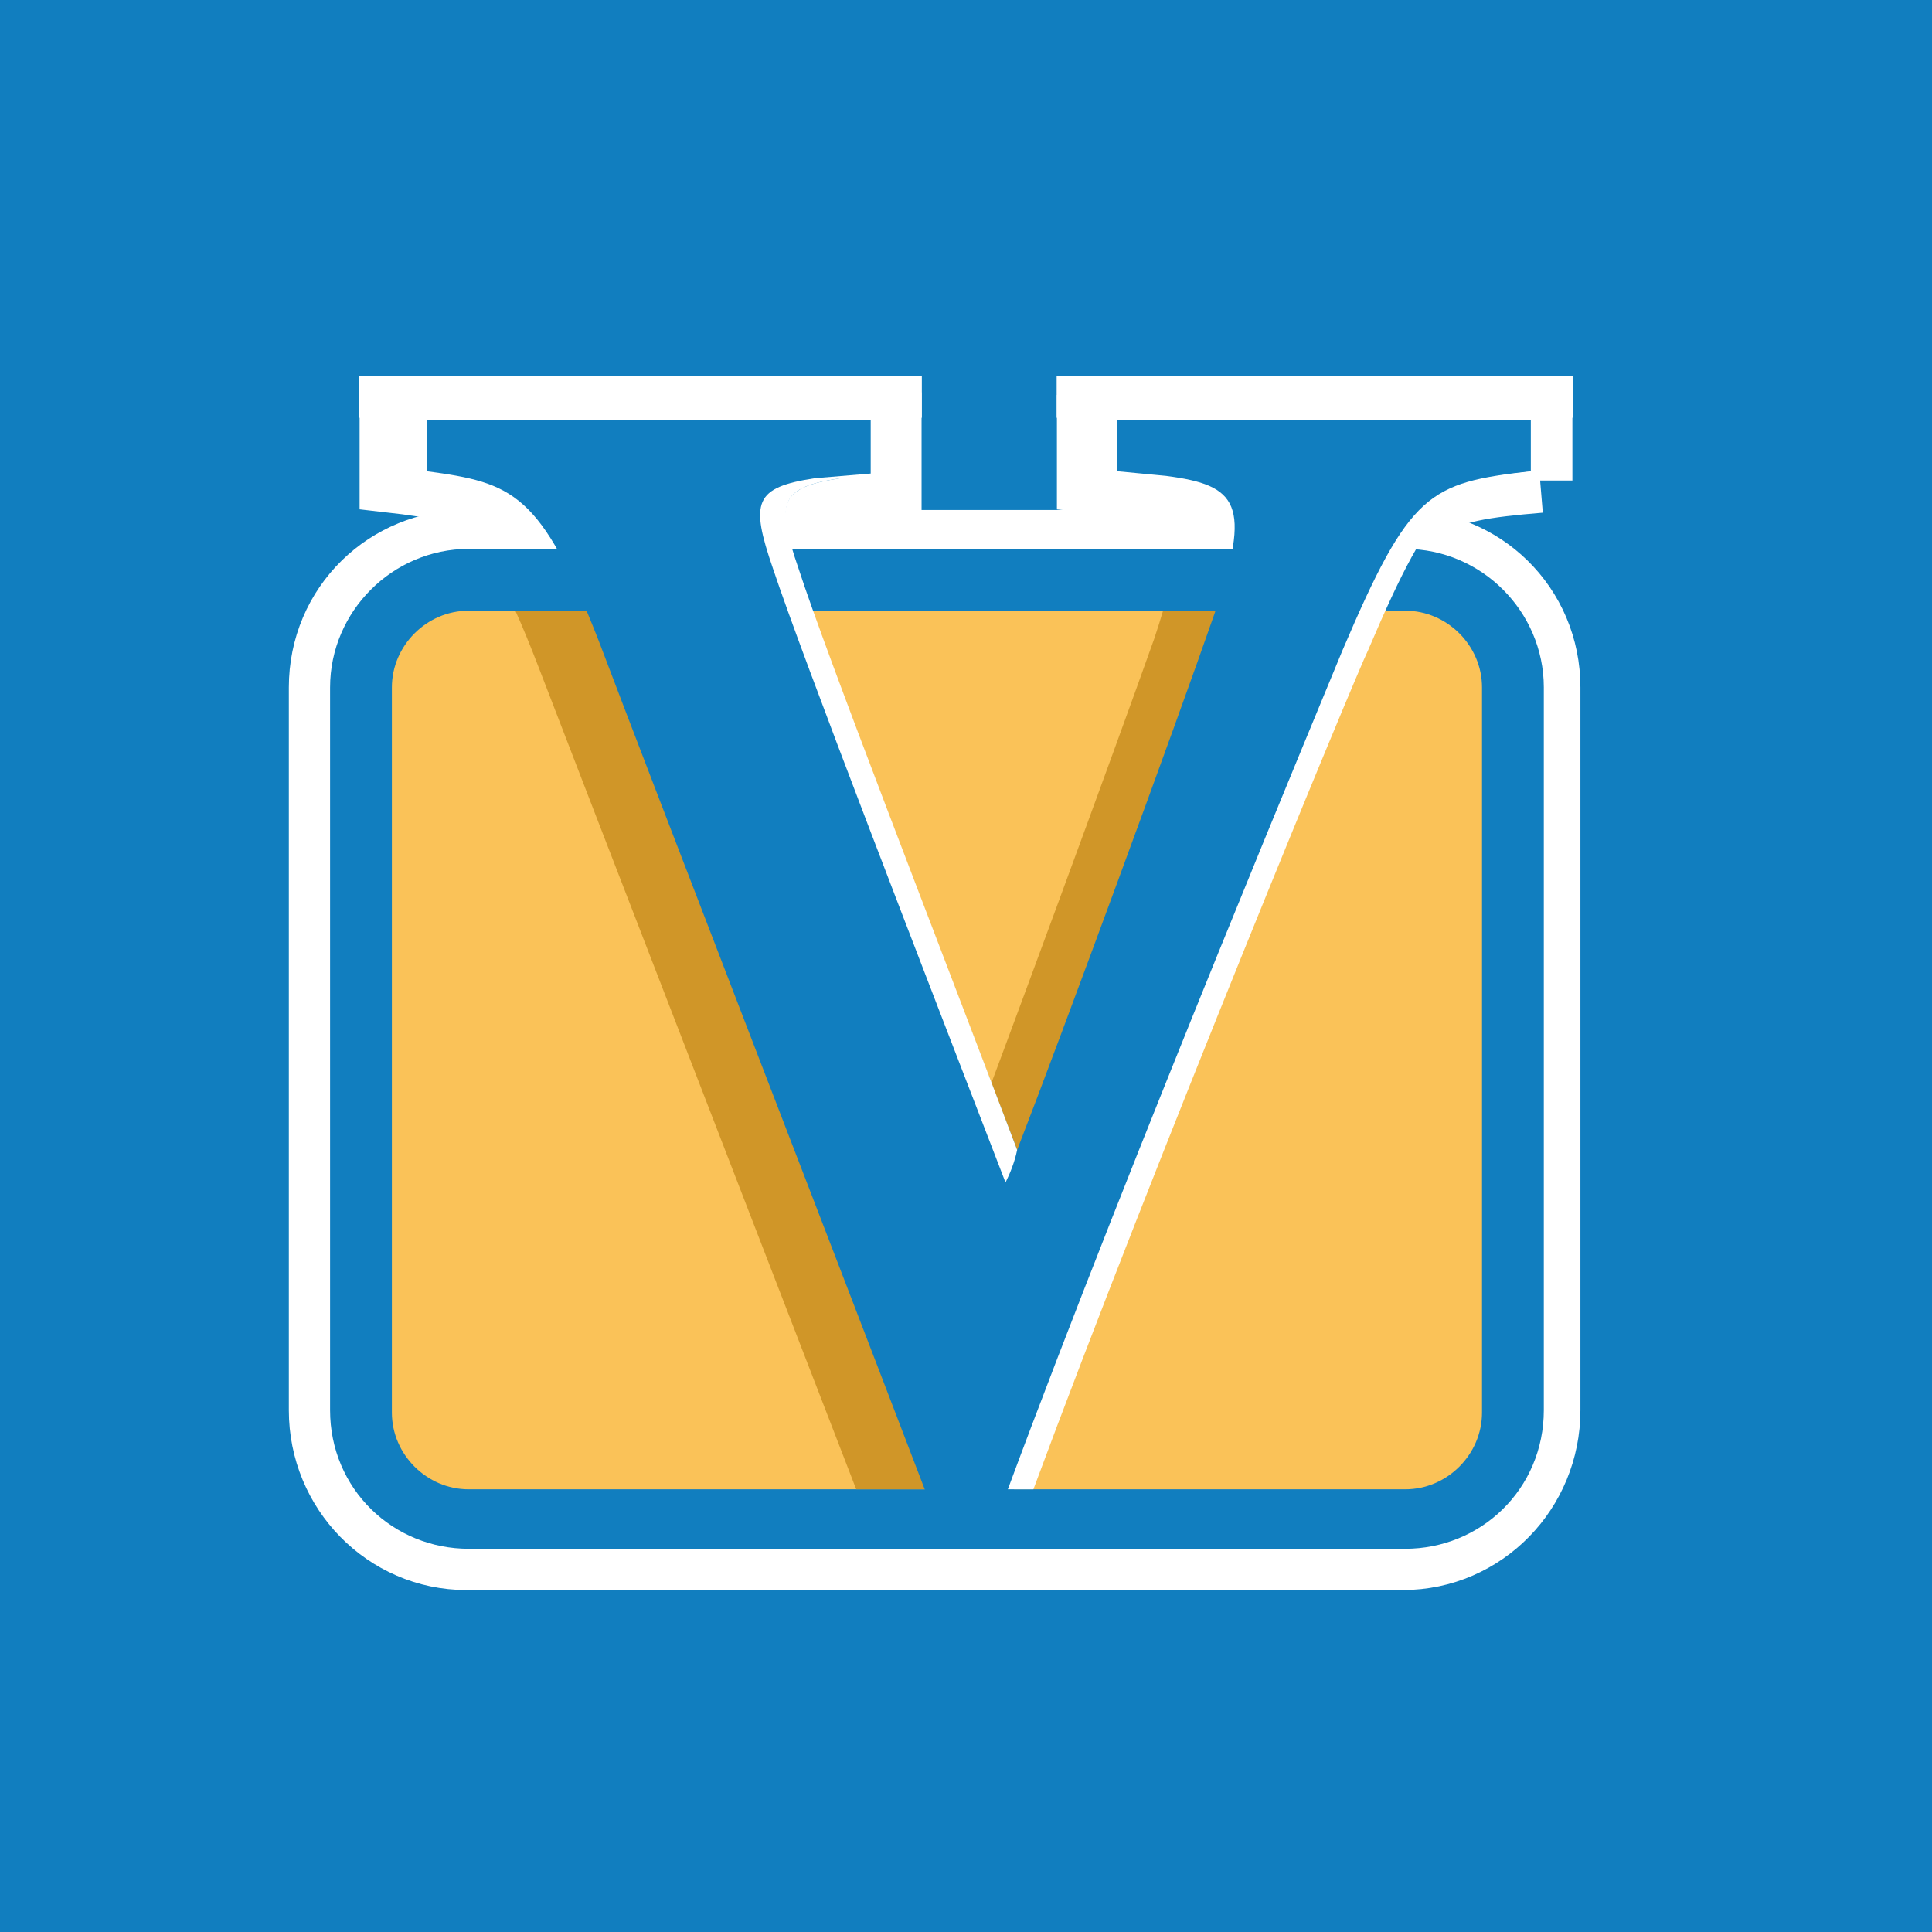 <?xml version="1.0" encoding="utf-8"?>
<!-- Generator: Adobe Illustrator 13.0.0, SVG Export Plug-In . SVG Version: 6.00 Build 14948)  -->
<!DOCTYPE svg PUBLIC "-//W3C//DTD SVG 1.0//EN" "http://www.w3.org/TR/2001/REC-SVG-20010904/DTD/svg10.dtd">
<svg version="1.0" id="Layer_1" xmlns="http://www.w3.org/2000/svg" xmlns:xlink="http://www.w3.org/1999/xlink" x="0px" y="0px"
	 width="192.756px" height="192.756px" viewBox="0 0 192.756 192.756" enable-background="new 0 0 192.756 192.756"
	 xml:space="preserve">
<g>
	<polygon fill-rule="evenodd" clip-rule="evenodd" fill="#117EBF" points="0,0 192.756,0 192.756,192.756 0,192.756 0,0 	"/>
	<polygon fill-rule="evenodd" clip-rule="evenodd" fill="#FFFFFF" points="105.422,37.506 156.904,37.506 156.904,41.68 
		105.422,41.68 105.422,37.506 	"/>
	<polygon fill-rule="evenodd" clip-rule="evenodd" fill="#FFFFFF" points="35.851,37.506 91.972,37.506 91.972,41.68 35.851,41.68 
		35.851,37.506 	"/>
	<path fill-rule="evenodd" clip-rule="evenodd" fill="#FFFFFF" d="M153.658,47.941v-5.565l-44.989,0.232v5.333l4.175,0.464
		c7.188,0.695,8.58,2.551,5.102,13.218H77.594C77.13,60,76.666,58.609,76.202,57.45c-2.319-6.493-1.854-8.117,4.174-8.812
		l8.349-0.696v-5.565l-49.627,0.232v5.333c8.116,0.928,11.131,1.855,16.001,13.683h-8.581c-4.174,0-7.652,3.479-7.652,7.653v72.354
		c0,4.174,3.479,7.652,7.652,7.652h42.207c0.232,0.232,0.232,0.232,0.232,0.464h8.58c0.232,0,0.232-0.231,0.232-0.231h2.087
		c0-0.232,0-0.232,0-0.232h40.119c4.175,0,7.653-3.479,7.653-7.652V69.277c0-4.174-3.479-7.653-7.653-7.653h-5.102
		C140.208,49.797,142.526,48.869,153.658,47.941L153.658,47.941z"/>
	<path fill="none" stroke="#FFFFFF" stroke-width="6.441" stroke-miterlimit="2.613" d="M153.658,47.941v-5.565l-44.989,0.232
		v5.333l4.175,0.464c7.188,0.695,8.58,2.551,5.102,13.218H77.594C77.13,60,76.666,58.609,76.202,57.45
		c-2.319-6.493-1.854-8.117,4.174-8.812l8.349-0.696v-5.565l-49.627,0.232v5.333c8.116,0.928,11.131,1.855,16.001,13.683h-8.581
		c-4.174,0-7.652,3.479-7.652,7.653v72.354c0,4.174,3.479,7.652,7.652,7.652h42.207c0.232,0.232,0.232,0.464,0.232,0.464h8.58
		l0.232-0.231h2.087v-0.232h40.119c4.175,0,7.653-3.479,7.653-7.652V69.277c0-4.174-3.479-7.653-7.653-7.653h-5.102
		C140.208,49.797,142.526,48.869,153.658,47.941"/>
	<path fill-rule="evenodd" clip-rule="evenodd" fill="#FFFFFF" d="M46.519,60.928c-4.174,0-7.652,3.247-7.652,7.653v72.122
		c0,4.406,3.479,7.885,7.652,7.885h93.457c4.175,0,7.653-3.479,7.653-7.885V68.582c0-4.407-3.479-7.653-7.653-7.653H46.519
		L46.519,60.928z"/>
	<path fill="none" stroke="#FFFFFF" stroke-width="20.098" stroke-miterlimit="2.613" d="M46.519,60.928
		c-4.174,0-7.652,3.247-7.652,7.653v72.122c0,4.406,3.479,7.885,7.652,7.885h93.457c4.175,0,7.653-3.479,7.653-7.885V68.582
		c0-4.407-3.479-7.653-7.653-7.653H46.519"/>
	<path fill-rule="evenodd" clip-rule="evenodd" fill="#117EBF" d="M147.86,140.703c0,4.406-3.479,7.652-7.652,7.652H46.75
		c-4.174,0-7.652-3.246-7.652-7.652V68.582c0-4.175,3.478-7.653,7.652-7.653h93.458c4.174,0,7.652,3.479,7.652,7.653V140.703
		L147.86,140.703z"/>
	<path fill="none" stroke="#117EBF" stroke-width="12.332" stroke-miterlimit="2.613" d="M147.86,140.703
		c0,4.406-3.479,7.652-7.652,7.652H46.75c-4.174,0-7.652-3.246-7.652-7.652V68.582c0-4.175,3.478-7.653,7.652-7.653h93.458
		c4.174,0,7.652,3.479,7.652,7.653V140.703"/>
	<path fill-rule="evenodd" clip-rule="evenodd" fill="#FAC258" d="M147.86,140.935c0,4.175-3.479,7.653-7.652,7.653H46.75
		c-4.174,0-7.652-3.479-7.652-7.653V68.582c0-4.175,3.478-7.653,7.652-7.653h93.458c4.174,0,7.652,3.479,7.652,7.653V140.935
		L147.86,140.935z"/>
	<path fill-rule="evenodd" clip-rule="evenodd" fill="#D09628" d="M85.424,148.588C74.165,119.414,59.34,81.137,53.708,66.494
		c-0.816-2.122-1.569-3.965-2.291-5.566h22.676c3.817,10.463,13.302,35.452,21.357,56.353c4.406-11.596,15.77-42.439,19.712-53.57
		c0.333-1,0.625-1.925,0.877-2.783H131.1c-0.886,1.824-1.854,3.969-2.951,6.493c-0.903,2.261-20.093,48.137-32.229,81.167H85.424
		L85.424,148.588z"/>
	<path fill-rule="evenodd" clip-rule="evenodd" fill="#117EBF" d="M92.436,149.052c-11.363-29.684-26.9-69.803-32.698-85.109
		c-5.797-14.842-8.581-15.77-17.161-16.929v-5.102h46.613v5.102l-5.333,0.695c-6.03,0.928-6.494,2.319-4.406,9.044
		c3.247,9.044,13.45,35.713,22.031,57.976c4.405-11.362,15.769-42.206,19.711-53.569c3.711-10.899,2.319-12.754-4.869-13.682
		l-4.87-0.464v-5.102h41.51v5.102c-9.971,1.159-11.826,2.087-18.783,17.856c-0.929,2.319-21.104,50.555-33.162,84.181H92.436
		L92.436,149.052z"/>
	<path fill-rule="evenodd" clip-rule="evenodd" fill="#FFFFFF" d="M81.304,47.709c-6.029,0.928-6.493,2.319-4.174,9.044
		c3.015,9.044,14.61,38.96,23.19,61.223c0.464-0.928,0.928-2.087,1.16-3.247c-8.349-22.03-19.017-49.395-21.799-57.976
		c-2.319-6.725-1.855-8.117,4.174-9.044l6.261-0.463v-6.029H86.87v6.029L81.304,47.709L81.304,47.709z"/>
	<path fill-rule="evenodd" clip-rule="evenodd" fill="#FFFFFF" d="M152.73,41.448v5.566c-10.204,1.159-12.059,2.087-18.784,17.856
		c-0.928,2.319-21.103,50.555-33.394,83.717h2.551c12.291-33.162,32.234-81.398,33.394-83.717
		c6.726-15.77,8.581-16.697,18.553-17.856v-5.566H152.73L152.73,41.448z"/>
</g>
</svg>
